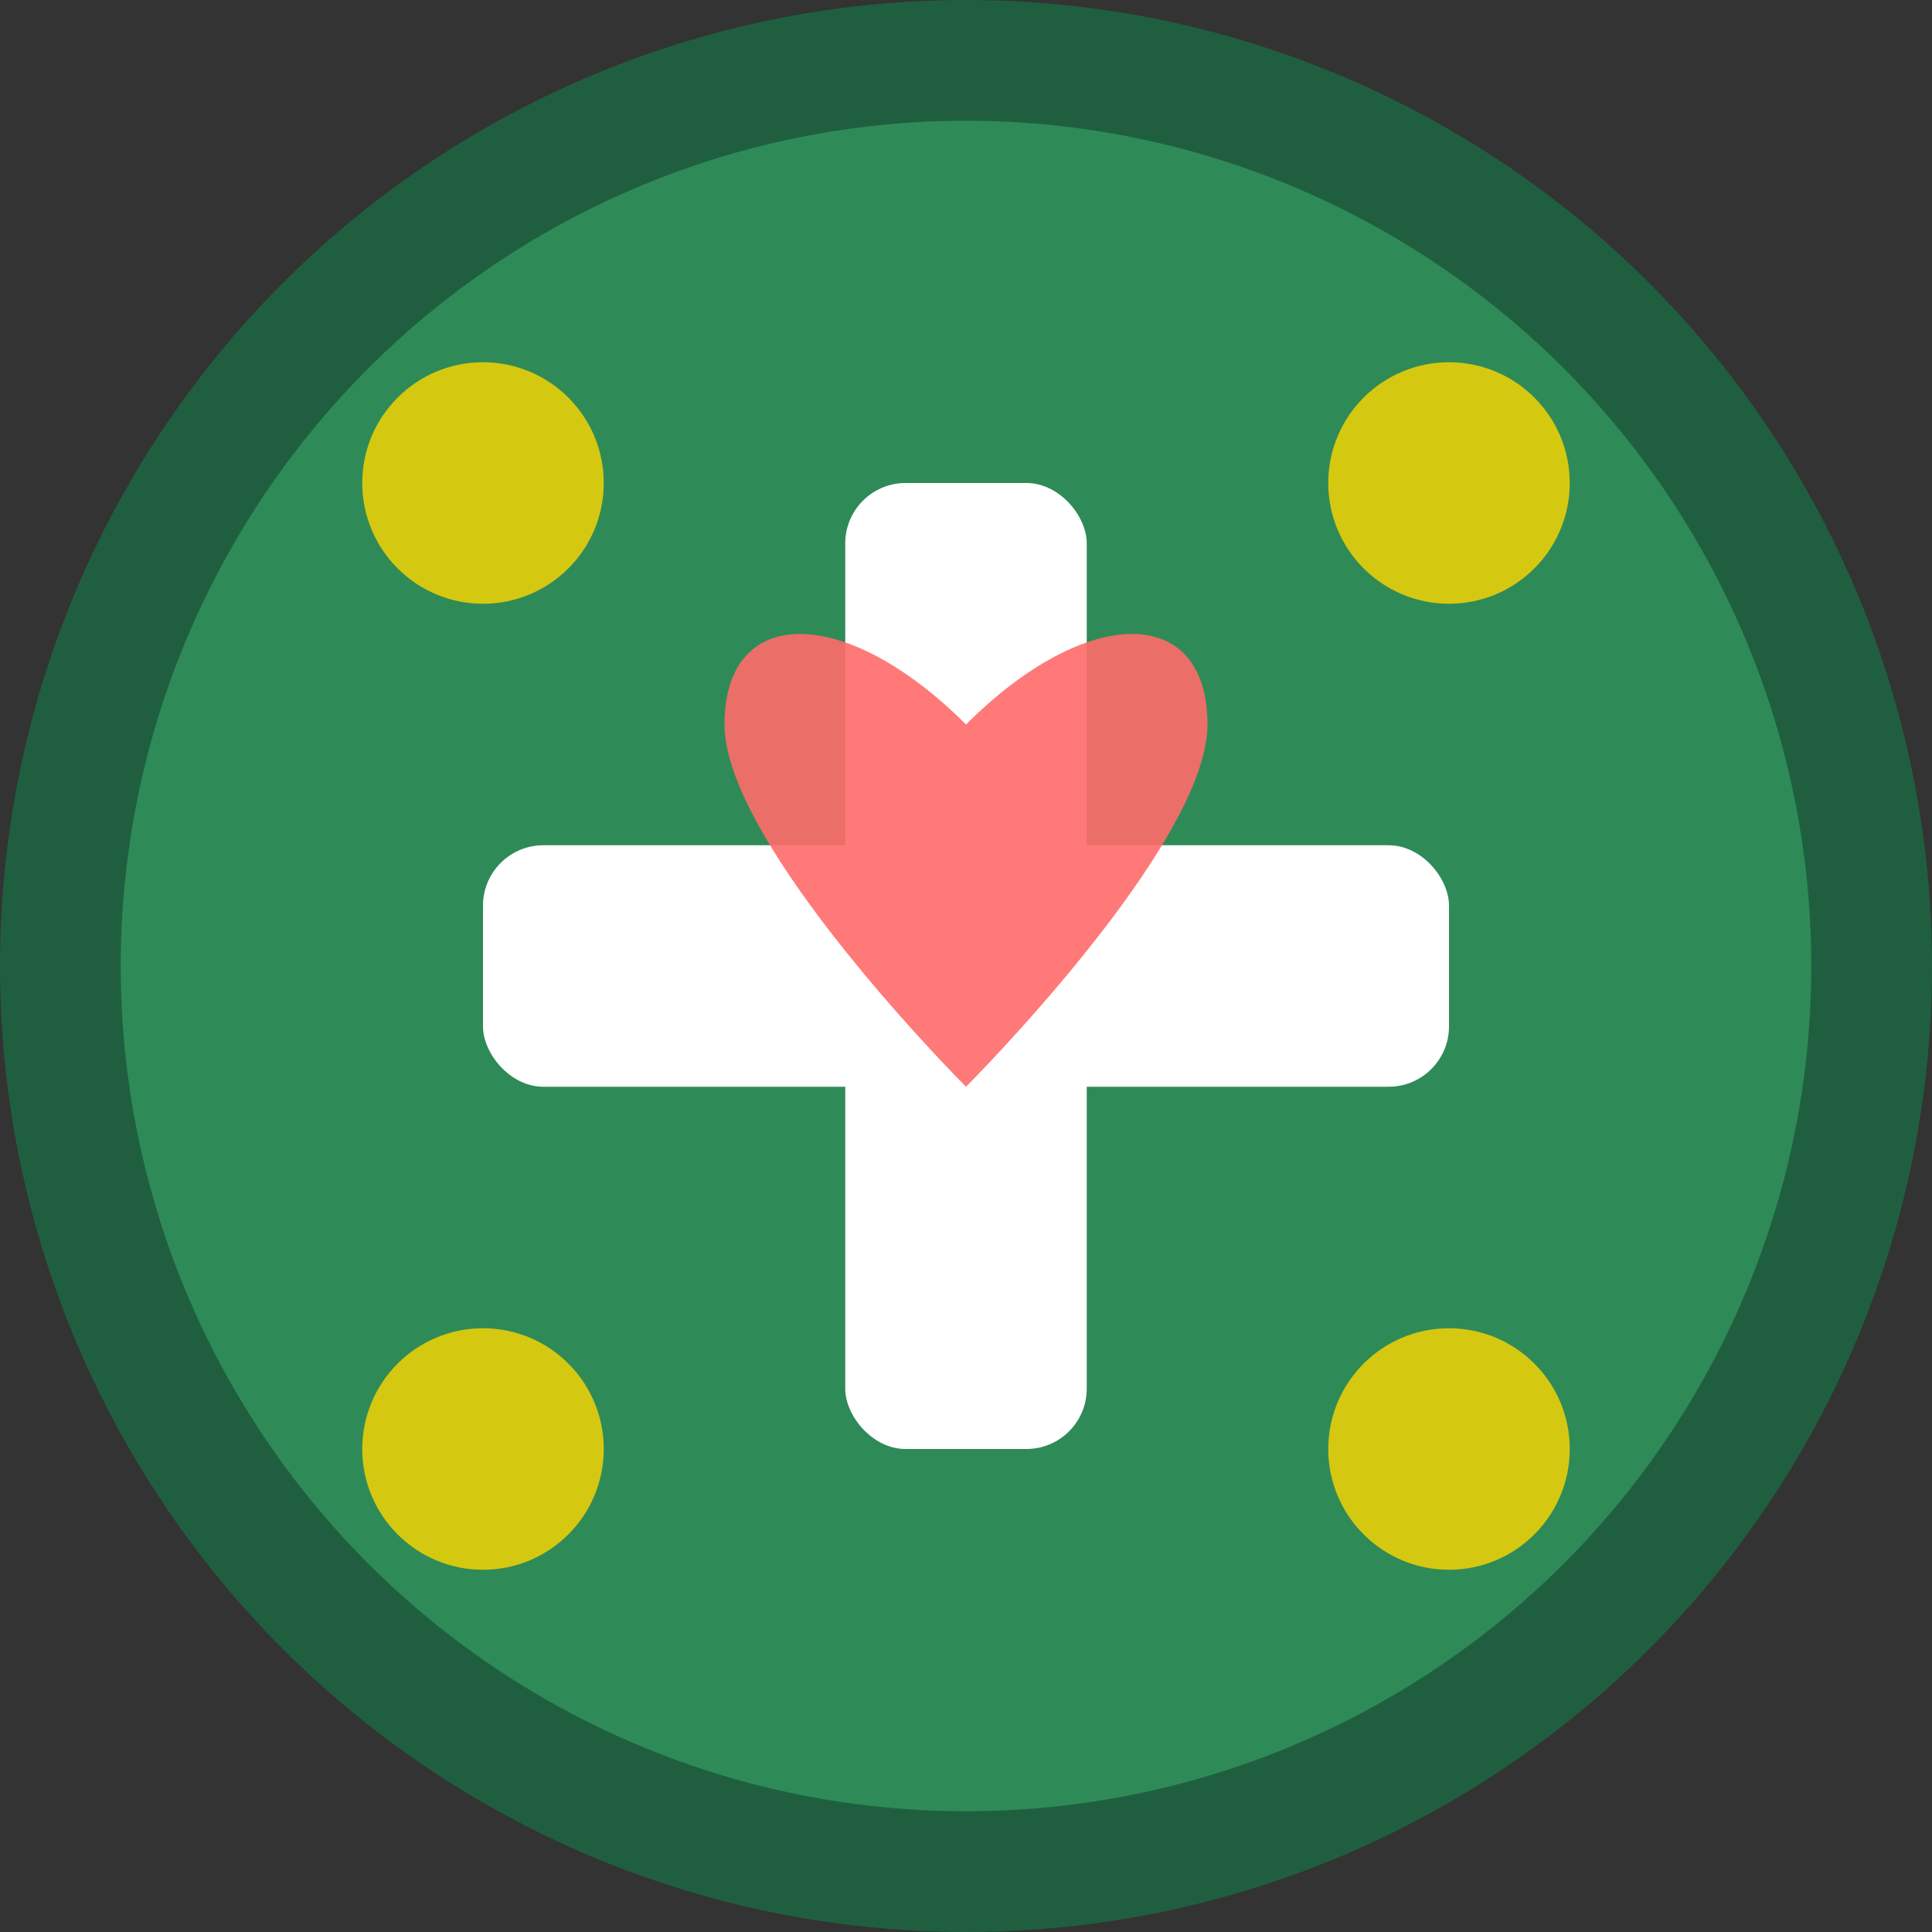 <svg xmlns="http://www.w3.org/2000/svg" viewBox="0 0 32 32" width="32" height="32">
  <rect x="0" y="0" width="32" height="32" fill="#333333" stroke="none"/>
  <!-- Fond médical -->
  <circle cx="16" cy="16" r="15" fill="#2E8B57" stroke="#1F5F3F" stroke-width="2"/>
  
  <!-- Croix médicale -->
  <rect x="14" y="8" width="4" height="16" fill="white" rx="1"/>
  <rect x="8" y="14" width="16" height="4" fill="white" rx="1"/>
  
  <!-- Points communautaires (représentant les PDI) -->
  <circle cx="8" cy="8" r="2" fill="#FFD700" opacity="0.8"/>
  <circle cx="24" cy="8" r="2" fill="#FFD700" opacity="0.8"/>
  <circle cx="8" cy="24" r="2" fill="#FFD700" opacity="0.8"/>
  <circle cx="24" cy="24" r="2" fill="#FFD700" opacity="0.8"/>
  
  <!-- Coeur central symbolisant la santé -->
  <path d="M16 12 C14 10, 12 10, 12 12 C12 14, 16 18, 16 18 C16 18, 20 14, 20 12 C20 10, 18 10, 16 12 Z" 
        fill="#FF6B6B" opacity="0.9"/>
</svg>